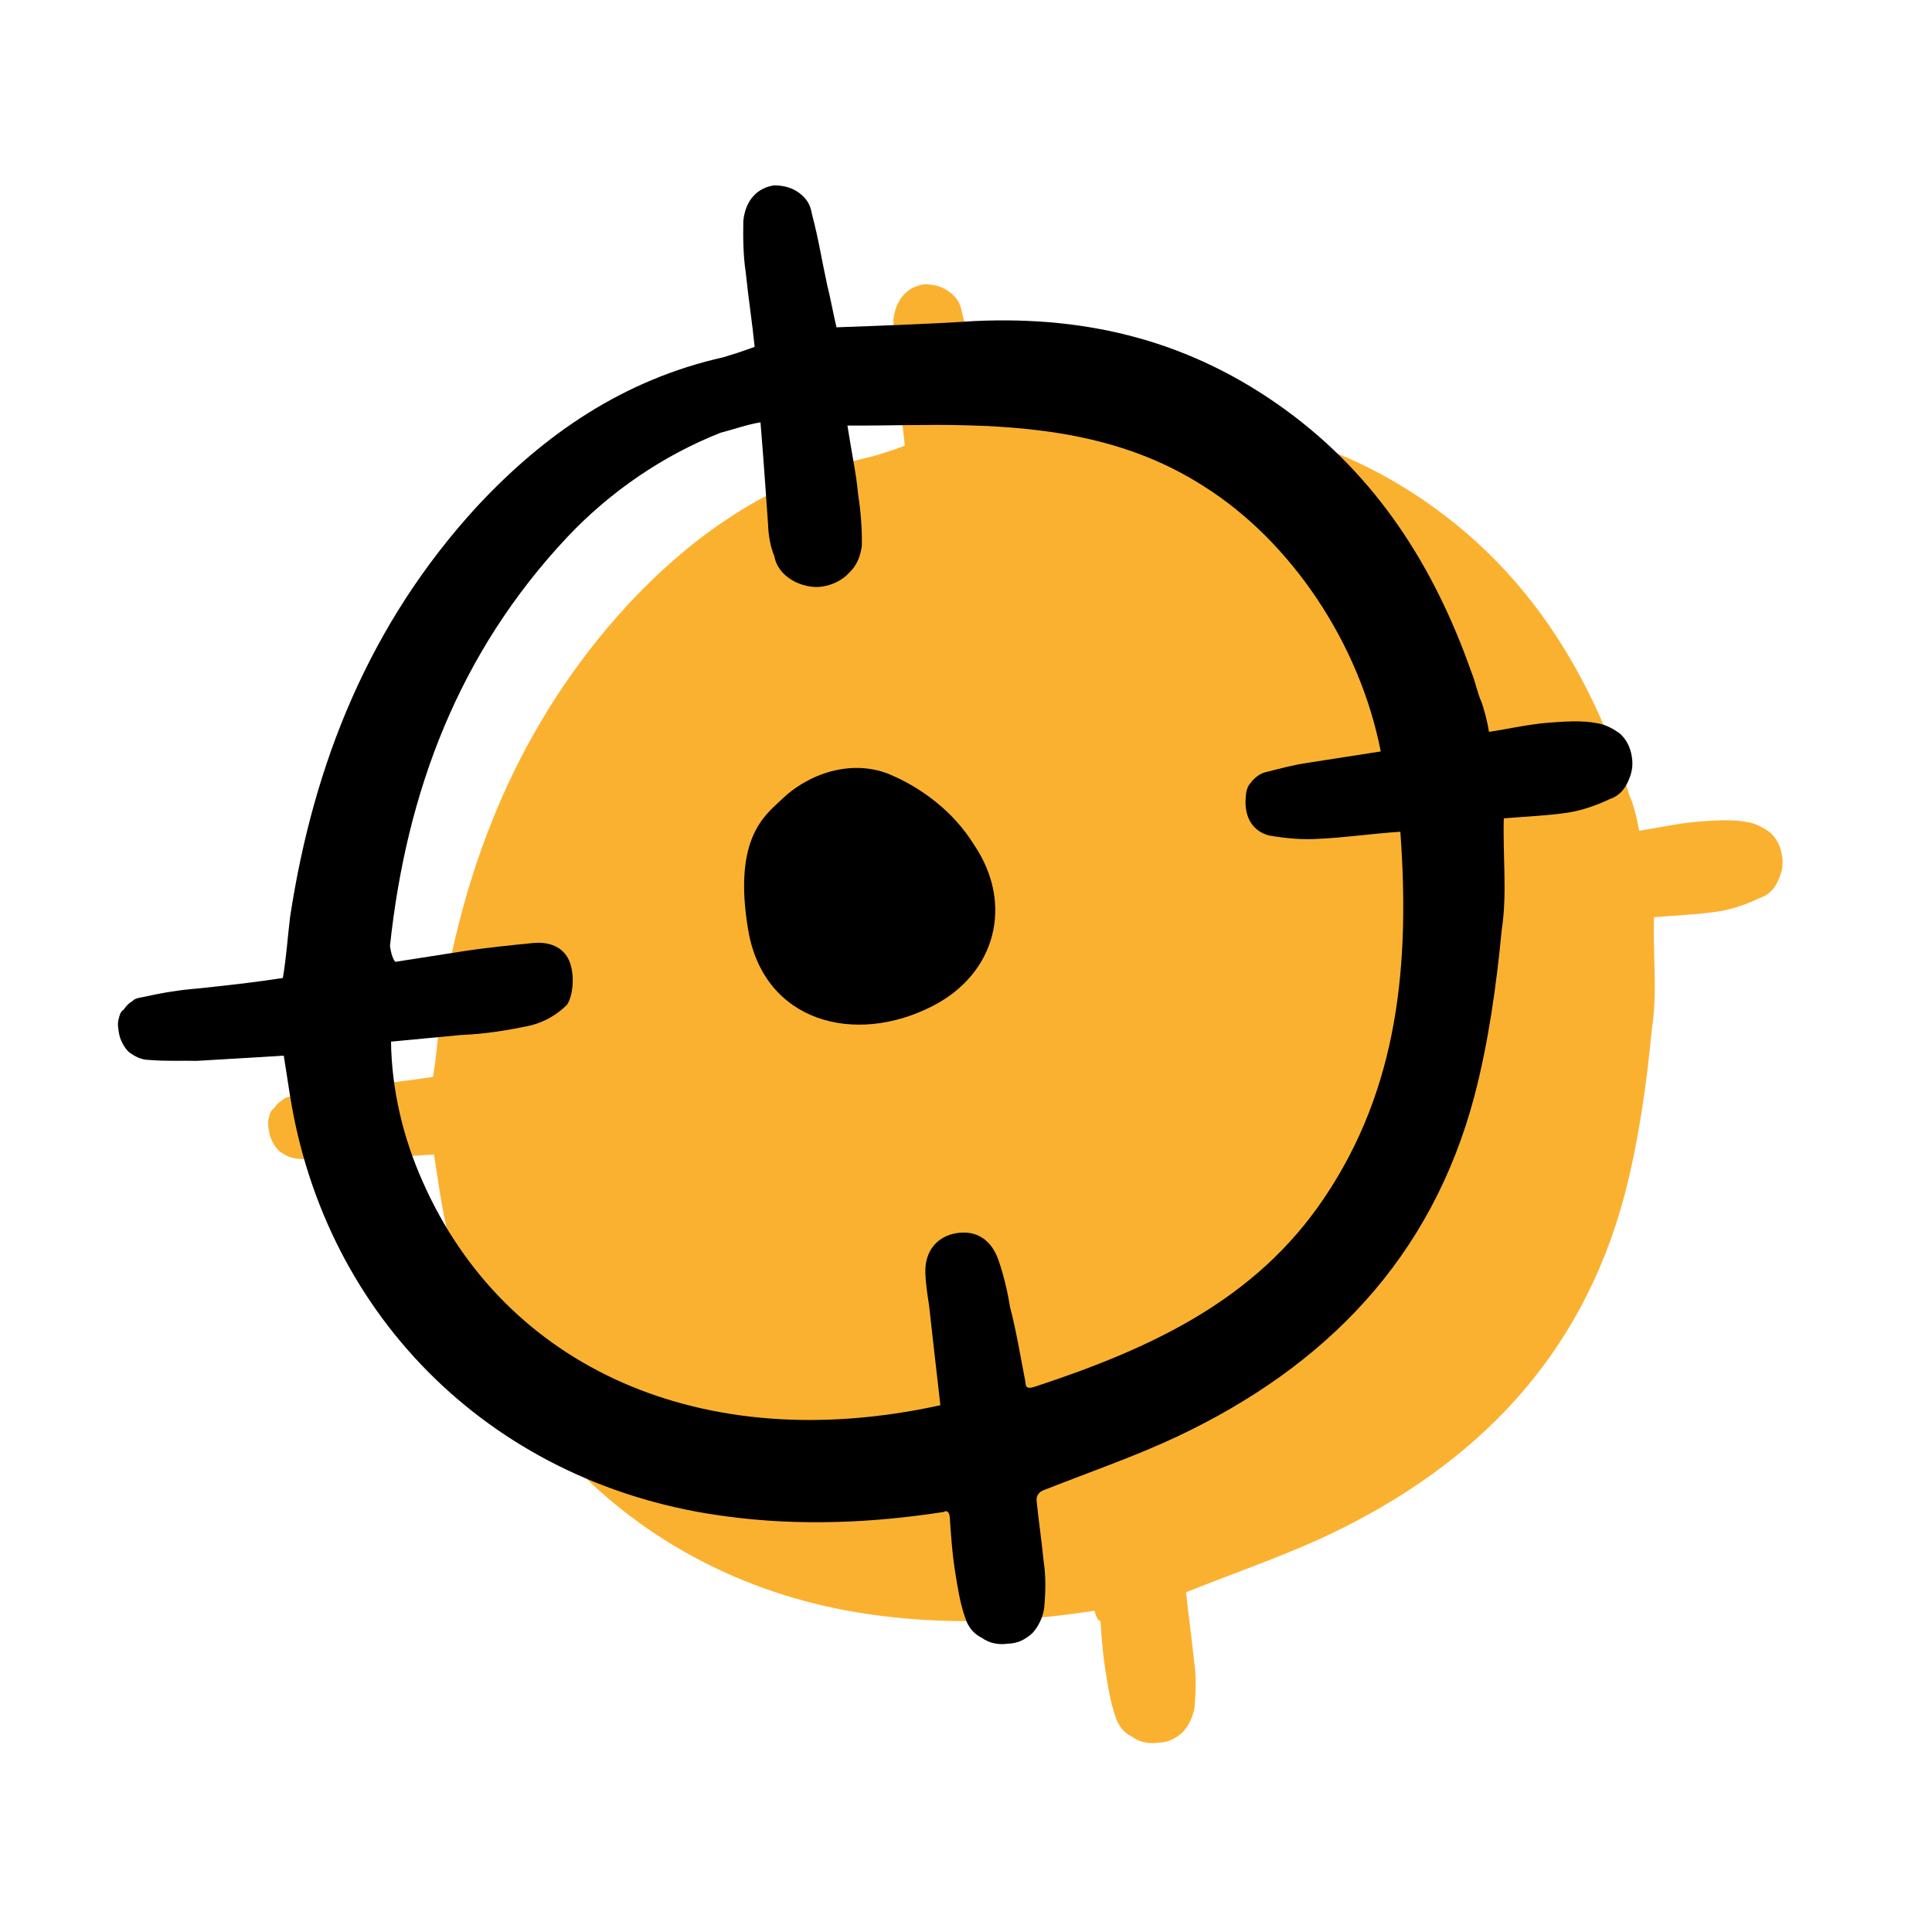 <svg width="74" height="74" viewBox="0 0 74 74" fill="none" xmlns="http://www.w3.org/2000/svg">
<g clip-path="url(#clip0_24455_3479)">
<path d="M41.927 61.694C39.17 62.123 36.364 62.243 33.593 61.871C24.788 60.735 18.199 54.357 16.848 45.675L16.621 44.22C15.461 44.297 14.407 44.351 13.297 44.42C12.712 44.408 12.128 44.44 11.478 44.386C11.161 44.384 10.927 44.258 10.686 44.082C10.495 43.898 10.346 43.604 10.306 43.344C10.265 43.085 10.257 43.035 10.283 42.869C10.318 42.76 10.336 42.543 10.486 42.462C10.571 42.345 10.662 42.22 10.812 42.145C10.897 42.028 11.106 41.996 11.264 41.971C11.984 41.807 12.66 41.702 13.345 41.647C14.39 41.536 15.492 41.417 16.586 41.246C16.724 40.428 16.769 39.676 16.863 38.91C17.76 33.019 19.908 27.678 24.005 23.206C26.606 20.404 29.639 18.332 33.443 17.474C33.802 17.367 34.155 17.26 34.657 17.072C34.562 16.128 34.408 15.142 34.313 14.198C34.215 13.572 34.211 12.879 34.222 12.243C34.31 11.432 34.771 10.985 35.398 10.887C35.715 10.89 36.048 10.948 36.348 11.167C36.647 11.386 36.795 11.629 36.852 11.995C37.099 12.915 37.237 13.801 37.44 14.728C37.571 15.239 37.644 15.707 37.792 16.325C39.595 16.258 41.341 16.2 43.079 16.085C47.471 15.88 51.401 16.868 55.01 19.5C58.496 22.047 60.684 25.489 62.109 29.529C62.275 29.93 62.34 30.348 62.504 30.691C62.603 30.993 62.718 31.403 62.783 31.82C63.561 31.699 64.28 31.535 65.022 31.472C65.656 31.425 66.34 31.37 66.942 31.49C67.267 31.543 67.559 31.712 67.8 31.888C68.049 32.114 68.199 32.409 68.256 32.775C68.313 33.142 68.252 33.417 68.092 33.76C67.931 34.102 67.697 34.3 67.395 34.399C66.901 34.638 66.341 34.829 65.823 34.91C65.045 35.031 64.194 35.059 63.351 35.132C63.31 36.577 63.486 38.039 63.271 39.407C63.069 41.517 62.766 43.695 62.231 45.748C60.589 51.969 56.545 56.115 50.844 58.81C49.154 59.604 47.388 60.203 45.431 60.987C45.502 61.773 45.639 62.658 45.734 63.602C45.823 64.171 45.811 64.762 45.751 65.413C45.698 65.738 45.538 66.087 45.312 66.336C45.034 66.593 44.734 66.743 44.365 66.749C44.056 66.797 43.673 66.753 43.372 66.528C43.03 66.367 42.824 66.082 42.716 65.723C42.526 65.17 42.437 64.594 42.331 63.918C42.226 63.241 42.196 62.715 42.149 62.081C42.048 62.096 41.95 61.846 41.926 61.688L41.927 61.694Z" fill="#FBB130"/>
<path d="M36.175 57.907C33.418 58.336 30.613 58.455 27.841 58.083C19.036 56.947 12.447 50.57 11.096 41.887L10.869 40.433C9.709 40.51 8.655 40.564 7.545 40.633C6.961 40.62 6.376 40.653 5.727 40.599C5.409 40.596 5.175 40.471 4.934 40.294C4.744 40.11 4.594 39.816 4.554 39.557C4.514 39.298 4.506 39.247 4.532 39.081C4.567 38.972 4.585 38.755 4.734 38.674C4.819 38.557 4.91 38.433 5.06 38.358C5.146 38.241 5.354 38.208 5.513 38.184C6.232 38.02 6.909 37.914 7.593 37.86C8.638 37.749 9.74 37.629 10.834 37.459C10.972 36.641 11.017 35.889 11.111 35.123C12.008 29.231 14.156 23.89 18.253 19.418C20.855 16.617 23.887 14.545 27.692 13.687C28.051 13.579 28.403 13.473 28.905 13.284C28.81 12.34 28.656 11.354 28.561 10.41C28.464 9.784 28.46 9.092 28.471 8.455C28.558 7.645 29.02 7.197 29.646 7.1C29.963 7.102 30.296 7.161 30.596 7.379C30.896 7.598 31.044 7.841 31.101 8.208C31.348 9.128 31.485 10.013 31.688 10.94C31.819 11.451 31.892 11.919 32.04 12.537C33.843 12.47 35.59 12.412 37.327 12.297C41.719 12.093 45.649 13.081 49.258 15.712C52.744 18.259 54.932 21.701 56.357 25.741C56.523 26.143 56.589 26.56 56.752 26.904C56.851 27.206 56.967 27.615 57.031 28.033C57.809 27.912 58.529 27.748 59.27 27.684C59.904 27.637 60.589 27.582 61.19 27.703C61.516 27.756 61.808 27.924 62.049 28.1C62.298 28.327 62.447 28.621 62.504 28.988C62.561 29.355 62.501 29.63 62.34 29.972C62.18 30.314 61.945 30.513 61.643 30.612C61.149 30.85 60.589 31.041 60.071 31.122C59.293 31.243 58.443 31.272 57.599 31.345C57.558 32.789 57.734 34.251 57.519 35.619C57.317 37.73 57.015 39.908 56.479 41.96C54.837 48.181 50.793 52.328 45.092 55.022C43.487 55.777 41.802 56.357 39.953 57.085C39.794 57.149 39.683 57.309 39.704 57.48C39.776 58.195 39.892 58.98 39.975 59.809C40.064 60.378 40.052 60.969 39.992 61.62C39.939 61.945 39.779 62.294 39.553 62.543C39.275 62.8 38.975 62.95 38.606 62.956C38.297 63.004 37.914 62.96 37.613 62.735C37.271 62.574 37.065 62.289 36.957 61.93C36.767 61.377 36.678 60.801 36.572 60.125C36.467 59.448 36.437 58.922 36.39 58.288C36.382 58.237 36.412 57.805 36.167 57.895L36.175 57.907ZM36.019 53.824C35.876 52.571 35.724 51.26 35.586 50.005C35.522 49.588 35.456 49.171 35.443 48.752C35.414 47.901 35.917 47.344 36.644 47.231C37.371 47.117 37.955 47.454 38.242 48.258C38.432 48.811 38.586 49.428 38.684 50.054C38.917 50.931 39.069 51.866 39.266 52.879C39.3 53.055 39.245 53.245 39.651 53.11C44.118 51.637 48.092 49.788 50.712 45.896C53.571 41.668 54.003 36.911 53.637 31.858C52.477 31.935 51.541 32.081 50.538 32.127C49.904 32.173 49.259 32.112 48.601 32.001C47.991 31.83 47.702 31.344 47.706 30.702C47.716 30.435 47.726 30.168 47.91 29.977C48.044 29.794 48.279 29.602 48.538 29.562C49.049 29.431 49.509 29.307 50.028 29.227L52.886 28.782C52.08 24.645 49.452 20.741 46.14 18.646C43.353 16.845 40.247 16.37 36.983 16.289C35.539 16.248 34.111 16.308 32.458 16.3C32.619 17.337 32.8 18.164 32.87 18.95C32.968 19.576 33.022 20.26 33.011 20.897C32.967 21.279 32.815 21.672 32.531 21.93C32.261 22.238 31.861 22.41 31.494 22.467C31.127 22.524 30.691 22.43 30.335 22.22C29.978 22.01 29.719 21.675 29.663 21.314C29.497 20.913 29.432 20.495 29.418 20.076C29.333 18.866 29.246 17.597 29.129 16.177C28.61 16.258 28.158 16.432 27.591 16.578C25.383 17.453 23.363 18.836 21.718 20.582C17.563 25.012 15.566 30.329 14.937 36.231C14.97 36.439 15.002 36.648 15.136 36.841L17.684 36.444C18.62 36.298 19.513 36.211 20.457 36.116C21.142 36.061 21.717 36.347 21.873 37.016C21.997 37.476 21.942 38.126 21.725 38.477C21.356 38.852 20.87 39.142 20.309 39.281C19.431 39.469 18.546 39.607 17.651 39.643C16.758 39.73 15.921 39.808 14.977 39.897C15.001 41.759 15.45 43.606 16.185 45.247C19.322 52.375 26.887 55.829 36.006 53.826L36.019 53.824Z" fill="black"/>
<path d="M28.659 35.63C28.056 32.09 29.325 31.212 29.916 30.641C30.997 29.592 32.616 29.094 34.015 29.634C35.324 30.175 36.537 31.107 37.317 32.371C38.843 34.64 38.136 37.302 35.718 38.534C32.762 40.056 29.261 39.163 28.659 35.63Z" fill="black"/>
</g>
<defs>
<clipPath id="clip0_24455_3479">
<rect width="64" height="64" fill="white" transform="translate(0 10.303) rotate(-8.848)"/>
</clipPath>
</defs>
</svg>
